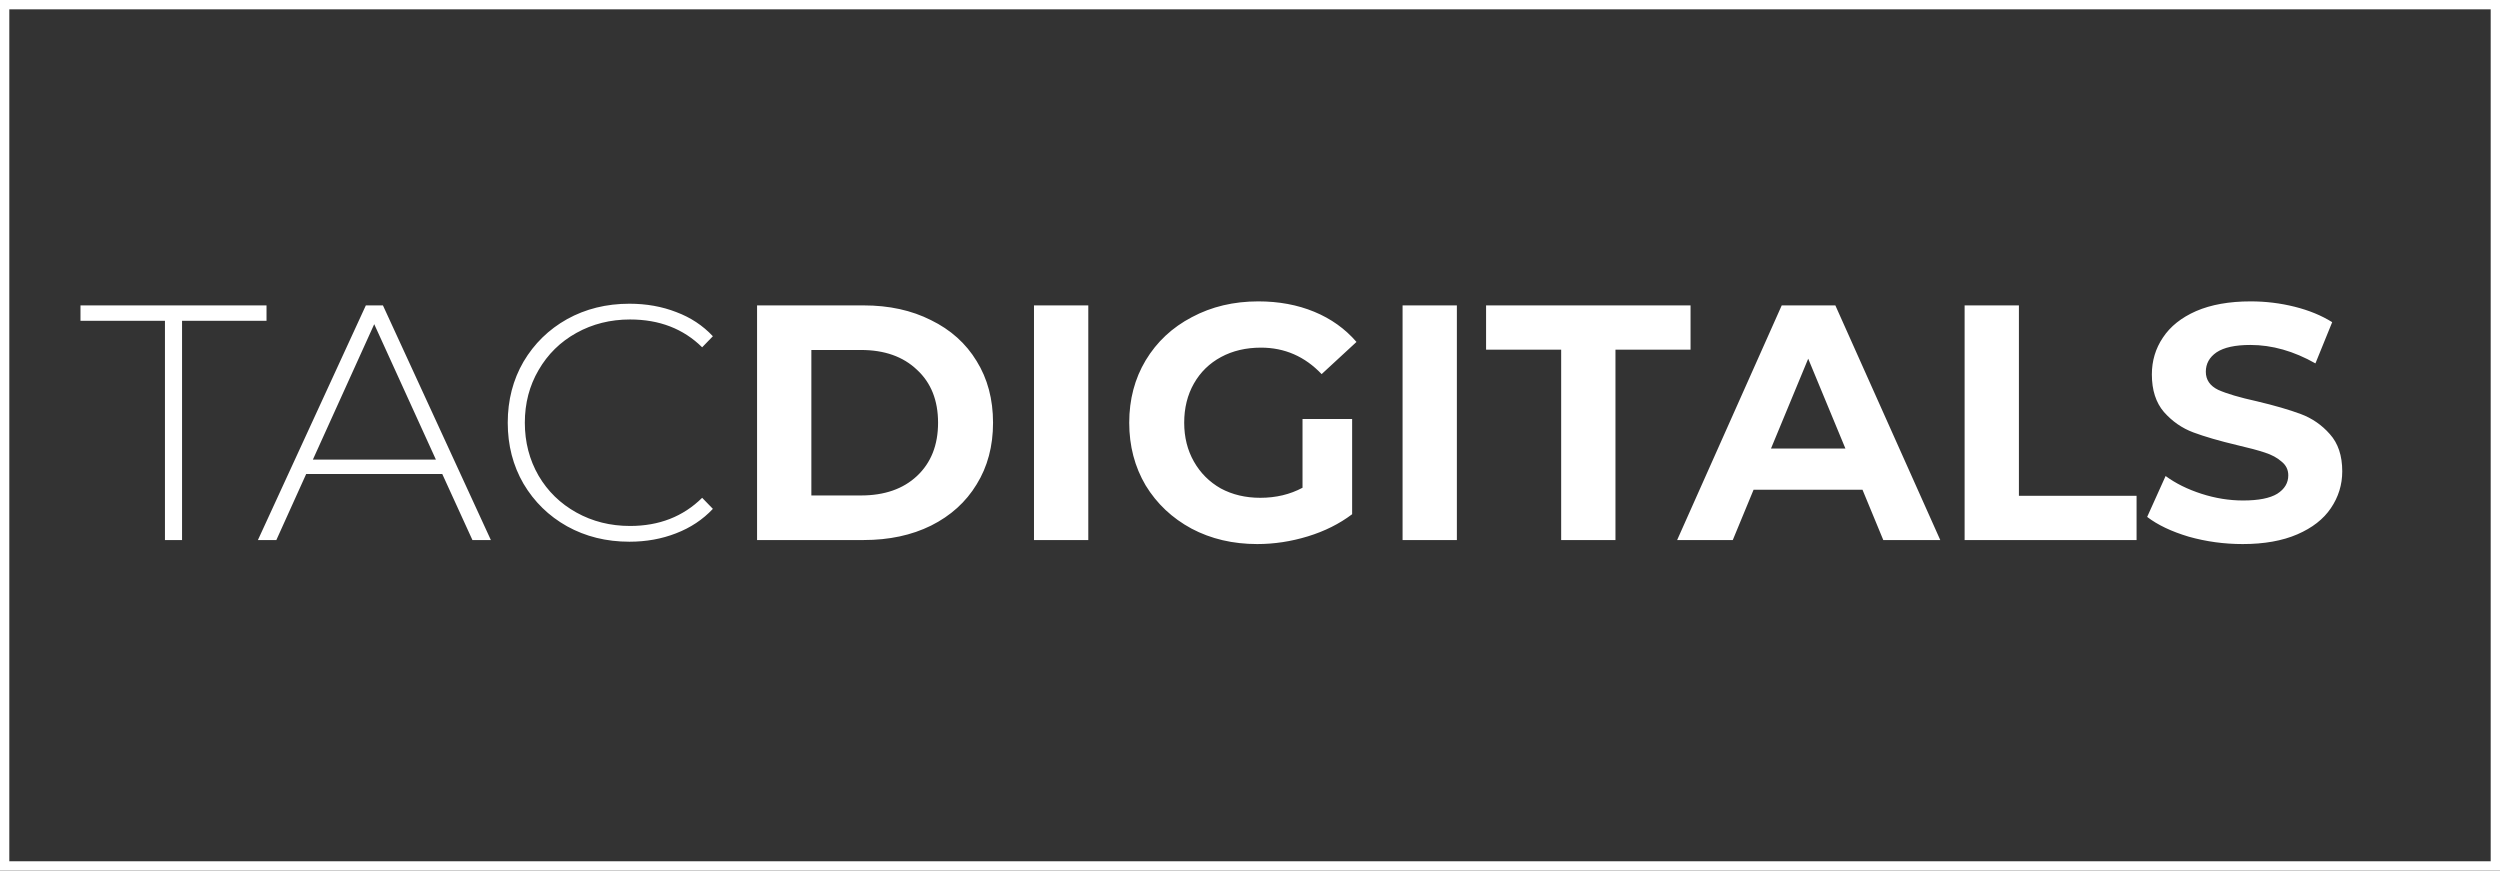 <svg xmlns="http://www.w3.org/2000/svg" fill="none" viewBox="0 0 537 187" height="187" width="537">
<rect x="0" y="0" width="537" height="187" fill="#333333" stroke="none"/>
<rect stroke-width="2" stroke="white" height="185" width="535" y="1" x="1"></rect>
<path fill="white" d="M35.432 68.912H17.288V65.6H57.248V68.912H39.104V116H35.432V68.912ZM94.999 101.816H65.767L59.359 116H55.399L78.583 65.6H82.255L105.439 116H101.479L94.999 101.816ZM93.631 98.72L80.383 69.632L67.207 98.72H93.631ZM135.198 116.36C130.254 116.36 125.79 115.256 121.806 113.048C117.87 110.84 114.75 107.792 112.446 103.904C110.19 100.016 109.062 95.648 109.062 90.8C109.062 85.952 110.19 81.584 112.446 77.696C114.75 73.808 117.87 70.76 121.806 68.552C125.79 66.344 130.254 65.24 135.198 65.24C138.846 65.24 142.206 65.84 145.278 67.04C148.35 68.192 150.966 69.92 153.126 72.224L150.822 74.6C146.79 70.616 141.63 68.624 135.342 68.624C131.118 68.624 127.278 69.584 123.822 71.504C120.366 73.424 117.654 76.088 115.686 79.496C113.718 82.856 112.734 86.624 112.734 90.8C112.734 94.976 113.718 98.768 115.686 102.176C117.654 105.536 120.366 108.176 123.822 110.096C127.278 112.016 131.118 112.976 135.342 112.976C141.582 112.976 146.742 110.96 150.822 106.928L153.126 109.304C150.966 111.608 148.326 113.36 145.206 114.56C142.134 115.76 138.798 116.36 135.198 116.36ZM162.617 65.6H185.513C190.985 65.6 195.809 66.656 199.985 68.768C204.209 70.832 207.473 73.76 209.777 77.552C212.129 81.344 213.305 85.76 213.305 90.8C213.305 95.84 212.129 100.256 209.777 104.048C207.473 107.84 204.209 110.792 199.985 112.904C195.809 114.968 190.985 116 185.513 116H162.617V65.6ZM184.937 106.424C189.977 106.424 193.985 105.032 196.961 102.248C199.985 99.416 201.497 95.6 201.497 90.8C201.497 86 199.985 82.208 196.961 79.424C193.985 76.592 189.977 75.176 184.937 75.176H174.281V106.424H184.937ZM222.101 65.6H233.765V116H222.101V65.6ZM279.782 90.008H290.438V110.456C287.702 112.52 284.534 114.104 280.934 115.208C277.334 116.312 273.71 116.864 270.062 116.864C264.83 116.864 260.126 115.76 255.95 113.552C251.774 111.296 248.486 108.2 246.086 104.264C243.734 100.28 242.558 95.792 242.558 90.8C242.558 85.808 243.734 81.344 246.086 77.408C248.486 73.424 251.798 70.328 256.022 68.12C260.246 65.864 264.998 64.736 270.278 64.736C274.694 64.736 278.702 65.48 282.302 66.968C285.902 68.456 288.926 70.616 291.374 73.448L283.886 80.36C280.286 76.568 275.942 74.672 270.854 74.672C267.638 74.672 264.782 75.344 262.286 76.688C259.79 78.032 257.846 79.928 256.454 82.376C255.062 84.824 254.366 87.632 254.366 90.8C254.366 93.92 255.062 96.704 256.454 99.152C257.846 101.6 259.766 103.52 262.214 104.912C264.71 106.256 267.542 106.928 270.71 106.928C274.07 106.928 277.094 106.208 279.782 104.768V90.008ZM301.273 65.6H312.937V116H301.273V65.6ZM335.338 75.104H319.21V65.6H363.13V75.104H347.002V116H335.338V75.104ZM400.066 105.2H376.666L372.202 116H360.25L382.714 65.6H394.234L416.77 116H404.53L400.066 105.2ZM396.394 96.344L388.402 77.048L380.41 96.344H396.394ZM421.999 65.6H433.663V106.496H458.935V116H421.999V65.6ZM481.731 116.864C477.747 116.864 473.883 116.336 470.139 115.28C466.443 114.176 463.467 112.76 461.211 111.032L465.171 102.248C467.331 103.832 469.899 105.104 472.875 106.064C475.851 107.024 478.827 107.504 481.803 107.504C485.115 107.504 487.563 107.024 489.147 106.064C490.731 105.056 491.523 103.736 491.523 102.104C491.523 100.904 491.043 99.92 490.083 99.152C489.171 98.336 487.971 97.688 486.483 97.208C485.043 96.728 483.075 96.2 480.579 95.624C476.739 94.712 473.595 93.8 471.147 92.888C468.699 91.976 466.587 90.512 464.811 88.496C463.083 86.48 462.219 83.792 462.219 80.432C462.219 77.504 463.011 74.864 464.595 72.512C466.179 70.112 468.555 68.216 471.723 66.824C474.939 65.432 478.851 64.736 483.459 64.736C486.675 64.736 489.819 65.12 492.891 65.888C495.963 66.656 498.651 67.76 500.955 69.2L497.355 78.056C492.699 75.416 488.043 74.096 483.387 74.096C480.123 74.096 477.699 74.624 476.115 75.68C474.579 76.736 473.811 78.128 473.811 79.856C473.811 81.584 474.699 82.88 476.475 83.744C478.299 84.56 481.059 85.376 484.755 86.192C488.595 87.104 491.739 88.016 494.187 88.928C496.635 89.84 498.723 91.28 500.451 93.248C502.227 95.216 503.115 97.88 503.115 101.24C503.115 104.12 502.299 106.76 500.667 109.16C499.083 111.512 496.683 113.384 493.467 114.776C490.251 116.168 486.339 116.864 481.731 116.864Z"></path>
</svg>
